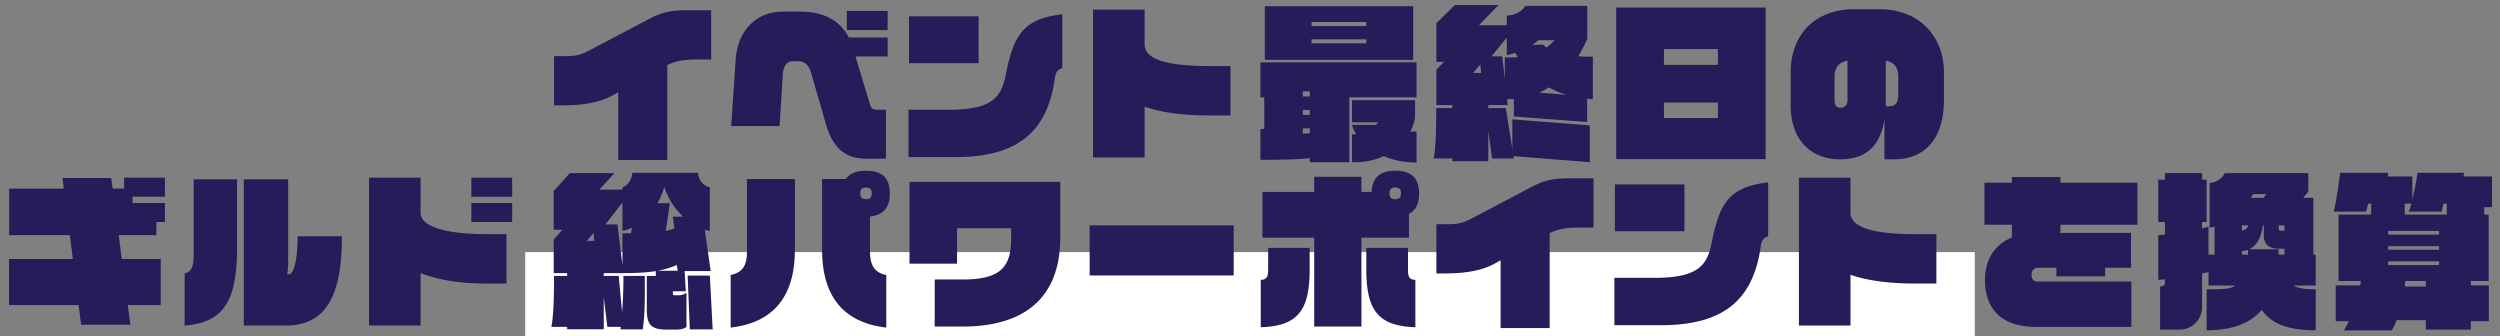 <svg width="476" height="64" fill="none" xmlns="http://www.w3.org/2000/svg"><rect width="100%" height="100%" fill="#808080" stroke="none"/><path d="M135.408 11.328h-2.816c-2.88 0-4.352.48-5.536 1.056v18.08h-9.344V17.568l-1.152.64c-1.664.928-4.544 1.856-9.344 1.856h-1.728v-9.376h2.112c2.624 0 3.392-.448 5.344-1.472l10.688-5.632c2.24-1.184 3.968-1.632 7.104-1.632h4.672v9.376zm33.6-5.6h-7.776V2.08h7.776v3.648zm0 5.024h-6.112l2.816 9.344c.128.448.48.8 1.28.8h1.696v9.312h-3.872c-4.672 0-6.56-3.104-7.552-6.56l-2.848-9.824c-.416-1.44-1.248-2.176-2.496-2.176h-1.024c-1.024 0-1.76.896-1.856 2.592l-.608 9.76h-9.216l.864-12.768c.352-5.056 3.648-9.024 8.928-9.024h3.296c5.216 0 7.904 2.208 9.312 4.928h7.392v3.616zm17.312 1.28h-13.248V3.104h13.248v8.928zm15.936.96c-.96.256-1.28.928-1.408 1.856-1.44 10.592-7.456 15.072-19.04 15.072h-8.832v-9.024h7.712c8.384 0 9.984-2.496 10.816-6.72 1.536-7.648 3.392-10.592 10.752-11.456v10.272zm32.032 8.992h-4c-4.992 0-9.12-.544-12.352-1.664v9.664h-9.824V1.824h9.824V8.48c0 3.04 4.992 4.096 12.352 4.096h4v9.408zm34.784-10.592h-28.256V1.184h28.256v10.208zm.64 19.552c-2.368 0-4.448-.448-6.24-1.216a13.442 13.442 0 01-6.048 1.152v-5.312c.288 0 .544 0 .8-.032-.352-.576-.64-1.152-.832-1.76h4.576c.128-.128.288-.288.384-.48h-4.928v-4.224h12v3.36c-.16.928-.48 1.792-.896 2.624h1.184v5.888zm0-12.416h-12.8V30.88h-7.52v-.768c-1.952.224-4.8.32-9.408.32v-5.888h.736v-6.016h-.736v-6.656h29.728v6.656zM260.144 4.96v-.768h-10.432v.768h10.432zm0 3.296v-.768h-10.432v.768h10.432zm-10.752 10.112v-.96h-1.344v.96h1.344zm0 3.52v-.96h-1.344v.96h1.344zm0 3.488v-.928h-1.344v.992c.512-.032.96-.032 1.344-.064zm53.888-6.496c-.352 0-.704-.032-1.088-.096v4.448l-13.952-1.056v-3.328c-.416.032-.832.032-1.28.032l.096 1.12h-3.68v.576h3.328l1.248 7.808V22.72l14.752 1.152v7.008l-14.528-1.152.064.448h-4.16l-.704-5.248v5.76h-6.848v-.512h-3.584c.448-1.92.512-5.664.512-9.6h3.072V20h-3.04v-6.72l1.44-1.504h-1.44v-7.36l3.52-3.456h8.32l-3.744 3.84h5.312V2.944c1.76 0 3.008-.96 3.52-1.824h11.808v6.24c-.48 1.152-1.088 2.272-1.728 3.36.864.064 1.824.064 2.784.064v8.096zm-7.296-11.232h-3.072a9.51 9.51 0 01-1.12.864h2.08c.16.192.352.384.544.544a9.318 9.318 0 001.568-1.408zm2.304 10.4a15.403 15.403 0 01-3.392-1.408c-.576.384-1.184.704-1.824.992l5.216.416zm-9.312-7.168c-.16-.288-.32-.544-.48-.8-.512.16-1.056.32-1.6.416V7.168l-2.88 3.52-.128.032h2.144l.48 4.352v-4.16c.864.032 1.696.032 2.464-.032zM282 13.888l-.128-1.6-1.408 1.6H282zm54.176 16.416h-28.448V1.44h28.448v28.864zm-9.088-17.952V9.344h-10.272v3.008h10.272zm0 10.112V19.52h-10.272v2.944h10.272zm43.04-3.392c0 7.2-3.552 11.264-9.472 11.264H358.8V22.72c-.896 5.728-4.128 7.616-8.512 7.616-5.088 0-9.344-3.264-9.344-10.336v-6.08c0-8.224 5.568-12.16 11.968-12.16h4.992c7.456 0 12.224 5.088 12.224 12.064v5.248zm-8.704-.928v-3.488c0-1.6-.512-2.72-2.368-3.104v8.704h.416c1.216 0 1.952-.48 1.952-2.112zm-9.664.928v-7.52c-1.568.288-2.464 1.248-2.464 3.008v4.512c0 1.184.544 1.44 1.152 1.44.768 0 1.312-.512 1.312-1.44zm-320.352 23.2h-1.632v2.496h-7.168l.576 4.544h7.424v8.768h-6.272l.48 3.744H15.44l-.48-3.744H1.712v-8.768h12.16l-.576-4.544H1.744v-8.864h10.4l-.256-2.016h9.28l.288 2.016h2.176v-2.08h7.776v3.616h-6.176v1.216h6.176v3.616zm33.696 2.72v-.064.064zM45.136 47.2V34.144H36.88v13.888c0 3.072-.448 3.68-1.728 4v9.952c7.104-.576 9.984-4.192 9.984-14.784zm19.968-2.208c0 11.552-3.168 16.992-10.72 16.992h-7.968v-27.84h8.448v16.448l-.16 1.632h.384c.384 0 1.568-1.152 1.568-7.168v-.064h8.448zm32.416-7.52h-7.776v-3.648h7.776v3.648zm0 4.8h-7.776v-3.616h7.776v3.616zm-1.088 11.712h-4c-4.704 0-8.928-.64-12.352-1.984v9.984h-9.824v-28.16h9.824v6.656c0 3.52 7.904 4.096 12.352 4.096h4v9.408z" fill="#251D59"/><path fill="#fff" d="M100 48h276v16H100z"/><path d="M135.696 62.72h-4.352l-.416-10.24h4.224l.544 10.24zm-.384-11.104h-4.96l.224 3.84h-2.464v.48c0 .16.096.288.256.288h.8c.512 0 1.024-.128 1.536-.48v6.496c-.384.384-1.344.512-1.728.512h-2.112c-2.816 0-3.712-.896-3.712-3.776v-6.432h1.728l-.032-.928c-1.536.256-3.456.384-6.144.384h-3.744v.544h2.848l.64 6.944c.16-1.984.256-4.48.256-6.944h4.064c0 3.456.096 6.784-.384 10.176h-4.256c.032-.128.064-.288.064-.48h-2.56l-.672-5.632v6.08h-6.976v-.448h-3.008c.416-1.984.512-5.728.512-9.696h2.496V52h-2.56v-6.368l1.632-1.888h-1.632v-7.36l3.072-3.424h8.48l-2.848 3.136h4.384v-.448c.864-.192 1.792-1.344 1.888-2.752h12.512c.064 1.408 1.056 2.56 2.24 2.752v8.32c-.32-.064-.64-.128-.96-.224l1.12 7.872zm-5.248-10.368a13.245 13.245 0 01-3.584-5.664 13.097 13.097 0 01-1.312 3.104h2.368l-.768 5.28a9.889 9.889 0 001.632-.48l-.288-2.24h1.952zm-1.024 10.304l-.192-1.088c-1.088.48-2.208.832-3.648 1.088h3.84zm-8.704-8.192c-.576.256-1.184.48-1.824.608V38.56l-3.232 4.16h2.272l.96 7.744v-6.048h1.632l.192-1.056zm-7.2 2.496l-.128-1.504-1.28 1.504h1.408zm56.288-8.992c0 2.72-1.312 4.128-3.776 4.352v6.592c0 2.656.832 4.128 3.104 4.544v10.016c-8.192-.928-12.224-6.016-12.224-14.784V34.08h4.512c.736-1.056 2.016-1.568 3.872-1.568 3.04 0 4.512 1.376 4.512 4.352zm-18.08 10.72c0 8.768-4 13.856-12.224 14.784V52.352c2.368-.48 3.104-1.888 3.104-4.544V34.08h9.12v13.504zm14.624-10.816c0-.768-.352-1.056-1.056-1.056-.768 0-1.12.288-1.12 1.056 0 .896.352 1.152 1.12 1.152.736 0 1.056-.256 1.056-1.152zm35.904 8.512c0 11.008-6.368 16.896-18.592 16.896h-5.312v-8.96h5.408c7.616 0 9.152-2.816 9.152-7.936v-1.824h-10.304v6.752h-9.056V34.624h28.704V45.28zm33.024 7.168h-27.424v-9.536h27.424v9.536zm34.592 9.856c-7.136-.224-9.344-3.264-9.344-11.072V47.2h7.936v4.288c0 1.248.352 1.792 1.408 1.792v9.024zm.704-25.44c0 1.952-.64 3.2-1.92 3.84v4.544h-9.056v16.928h-8.992V45.248h-9.856v-8.704h9.856v-2.88h8.992v2.88h1.952c.096-2.752 1.6-4.032 4.512-4.032 3.04 0 4.512 1.376 4.512 4.352zM249.36 51.232c0 7.808-2.176 10.848-9.312 11.072V53.28c1.024 0 1.408-.544 1.408-1.792V47.2h7.904v4.032zm17.376-14.464c0-.768-.352-1.056-1.056-1.056-.768 0-1.12.288-1.12 1.056 0 .896.352 1.152 1.12 1.152.736 0 1.056-.256 1.056-1.152zm36.672 6.56h-2.816c-2.88 0-4.352.48-5.536 1.056v18.08h-9.344V49.568l-1.152.64c-1.664.928-4.544 1.856-9.344 1.856h-1.728v-9.376h2.112c2.624 0 3.392-.448 5.344-1.472l10.688-5.632c2.24-1.184 3.968-1.632 7.104-1.632h4.672v9.376zm17.312.704h-13.248v-8.928h13.248v8.928zm15.936.96c-.96.256-1.28.928-1.408 1.856-1.44 10.592-7.456 15.072-19.04 15.072h-8.832v-9.024h7.712c8.384 0 9.984-2.496 10.816-6.72 1.536-7.648 3.392-10.592 10.752-11.456v10.272zm32.032 8.992h-4c-4.992 0-9.12-.544-12.352-1.664v9.664h-9.824v-28.16h9.824v6.656c0 3.04 4.992 4.096 12.352 4.096h4v9.408zm38.272-11.2h-14.656v1.568h13.44v6.624h-4.928v1.632h-9.28v-1.632h-3.552c-.736 0-1.184.672-1.184 1.28 0 .768.288 1.344 1.184 1.344h17.824v8.64h-18.144c-6.688 0-9.728-3.488-9.728-8.992 0-3.808 1.856-6.688 5.12-8.032v-2.432h-5.216v-8h5.216v-1.088h9.248v1.088h14.656v8zm33.952 20.096c-5.6 0-8.48-1.376-10.272-3.872-2.208 2.56-5.632 3.872-10.496 3.872v-7.808c2.784 0 4.48.032 5.44-.704h-5.088v-2.56c-.416.096-.8.16-1.216.256V58.4c0 2.464-1.92 4.352-4.192 4.352h-3.808v-8.224h.224c.384 0 .704-.32.704-.672v-.672c-.448.032-.864.096-1.28.096v-8.512c.416-.032.832-.064 1.28-.096v-2.4h-1.28v-8.064h1.28V32.96h7.072v1.248h.864v8.064h-.864v1.248c.416-.128.8-.224 1.216-.384v5.344h1.152v-5.344a4.37 4.37 0 01-.928.224v-8.544c1.408-.064 2.368-.896 2.88-1.856h15.904v3.552l-.992 1.152h1.952V48.48h.448v5.888h-4.256c.8.48 2.144.736 4.256.704v7.808zm-9.408-25.92h-2.496c-.16.256-.32.48-.48.704h2.464l.512-.704zm3.456 6.976v-1.024h-1.088v.48c0 .32.128.544.288.544h.8zm0 4.544v-1.12h-1.056c-1.6 0-2.88-.608-2.88-2.592v-1.856h-.192c-.192 1.728-.864 3.744-2.56 4.544h5.568v1.024h1.12zm-6.88-5.568h-1.216v.96c.544-.064.992-.32 1.216-.96zm-.064 5.568v-.896c-.32.128-.704.192-1.152.224v.672h1.152zm46.464-9.024h-1.472v1.408h.832v12.64h-3.392v.832h3.424v6.816h-3.424v1.6h-8.576V60.96h-5.568a9.219 9.219 0 01-.928 1.952h-9.152c.352-.416.672-1.024.992-1.76h-2.496v-6.816h4.64c.064-.288.128-.576.16-.832h-4.256v-12.64h6.208v-2.08h-.576l-.384 1.504h-6.176c.576-2.336 1.088-6.176 1.216-7.392h9.152l-.064.704h4.672v4.352c.48-1.984.896-4.352.992-5.056h8.864l-.128.704h5.44v5.856zm-8.608 1.408v-2.08h-.64l-.32 1.504h-6.304c.192-.352.352-.896.512-1.504h-1.248v2.08h8zm-1.472 3.808v-.704h-9.696v.704h9.696zm0 2.88v-.672h-9.696v.672h9.696zm0 2.912v-.704h-9.696v.704h9.696zm-2.528 4.096v-1.056h-3.904c-.032.32-.064.672-.096 1.056h4z" fill="#251D59"/></svg>
